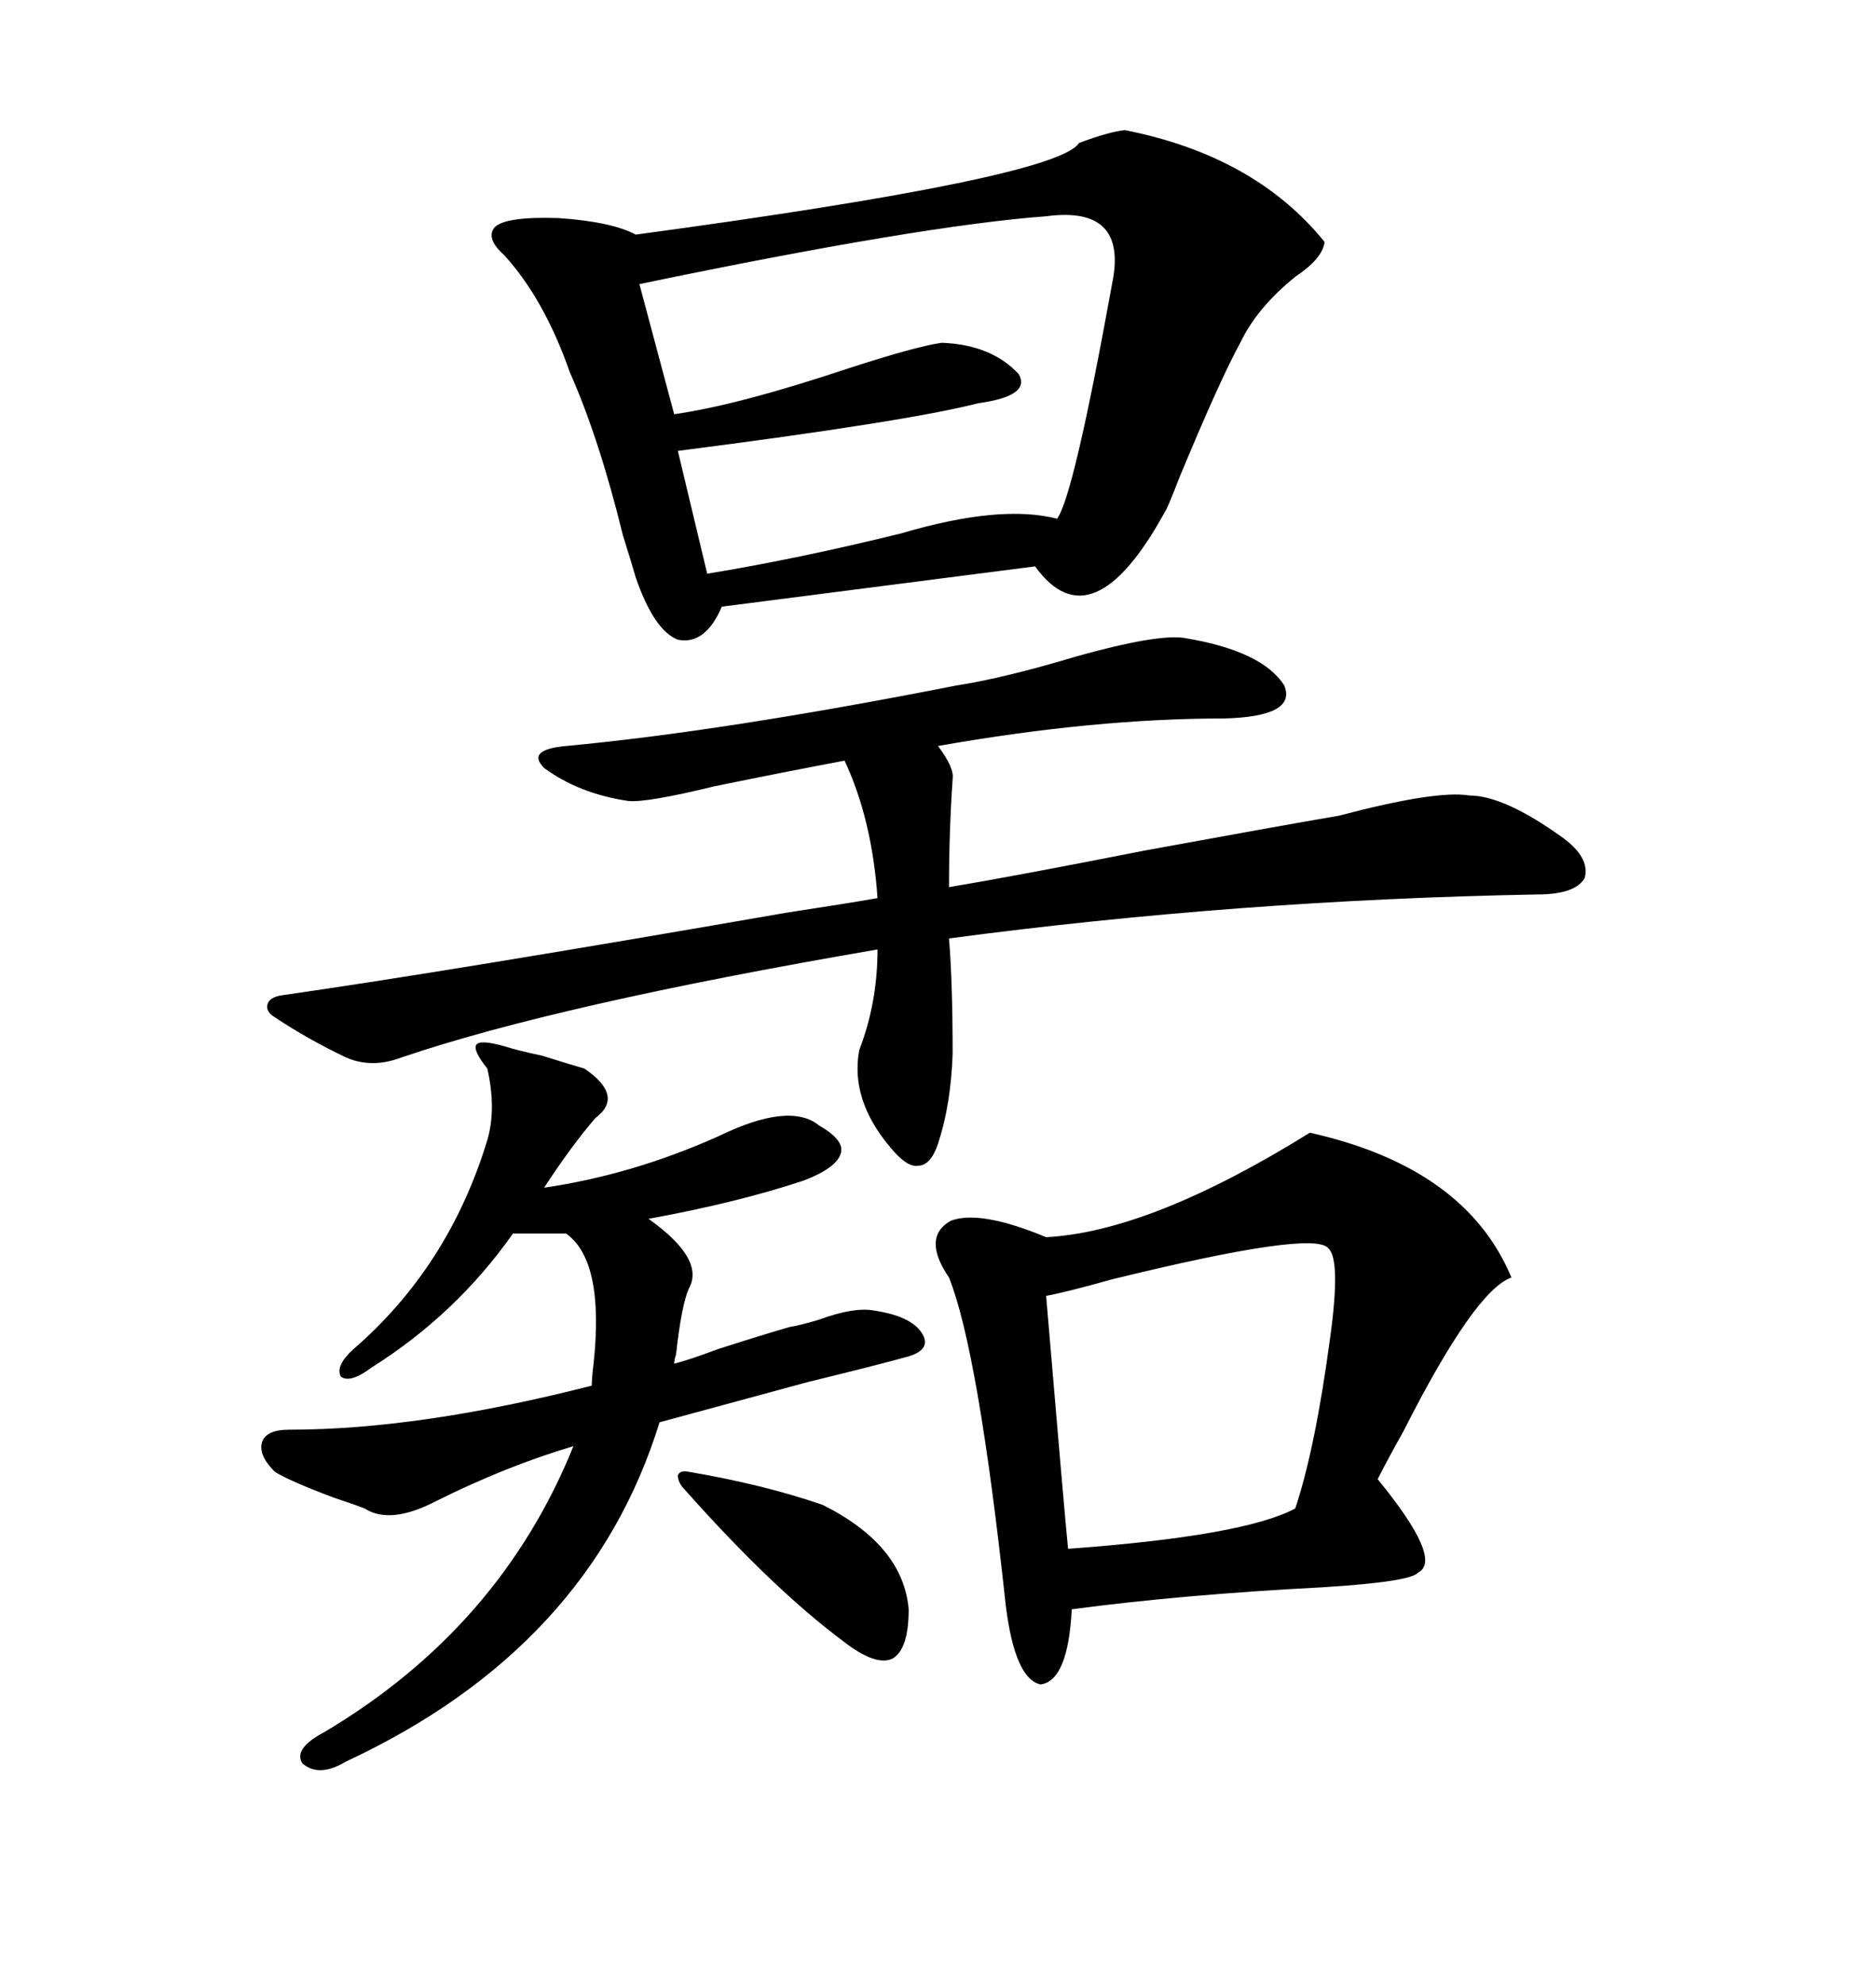 <svg xmlns="http://www.w3.org/2000/svg" xmlns:xlink="http://www.w3.org/1999/xlink" width="300" height="317.285"><path d="M179.88 20.80L179.88 20.80Q200.68 24.90 211.82 38.67L211.82 38.67Q211.52 41.31 207.13 44.24L207.13 44.24Q200.98 49.22 198.34 54.79L198.34 54.79Q195.12 60.64 188.67 76.17L188.67 76.17Q186.62 81.45 186.33 81.74L186.33 81.74Q174.61 103.13 165.53 90.53L165.53 90.53L115.43 96.97Q112.79 103.13 108.40 102.25L108.40 102.25Q104.59 100.78 101.66 92.29L101.66 92.29Q101.07 90.23 99.61 85.55L99.61 85.55Q95.80 70.02 91.11 59.47L91.11 59.47Q87.01 47.75 80.57 40.72L80.57 40.72Q77.64 38.09 79.10 36.33L79.10 36.33Q80.86 34.57 89.36 34.86L89.36 34.86Q97.85 35.45 101.66 37.50L101.66 37.50Q169.04 28.42 172.56 22.85L172.56 22.85Q177.25 21.09 179.88 20.80ZM209.47 181.05L209.47 181.05Q234.38 186.62 241.70 204.20L241.70 204.20Q235.84 206.25 224.41 228.81L224.41 228.81Q221.78 233.50 220.31 236.43L220.31 236.43Q230.86 249.32 226.76 251.37L226.76 251.37Q225.59 252.83 211.52 253.71L211.52 253.71Q188.96 254.88 171.39 257.23L171.39 257.23Q170.80 268.65 166.41 269.24L166.41 269.24Q162.30 268.36 160.84 256.64L160.84 256.64Q156.45 215.92 151.76 204.20L151.76 204.20Q147.36 197.75 152.05 195.12L152.05 195.12Q156.74 193.36 167.29 197.75L167.29 197.75Q183.98 196.88 209.47 181.05ZM43.95 162.60L43.95 162.60Q42.48 161.72 42.77 160.55L42.77 160.55Q43.07 159.38 45.12 159.08L45.12 159.08Q71.78 155.27 125.68 145.90L125.68 145.90Q135.35 144.43 140.33 143.55L140.33 143.55Q139.45 130.96 135.06 121.58L135.06 121.58Q125.68 123.34 114.26 125.68L114.26 125.68Q103.42 128.32 100.49 128.03L100.49 128.03Q92.58 126.86 87.01 122.75L87.01 122.75Q84.08 119.82 90.53 119.24L90.53 119.24Q115.72 116.89 152.93 109.57L152.93 109.57Q160.55 108.40 172.27 104.88L172.27 104.88Q184.86 101.37 189.26 101.95L189.26 101.95Q201.86 104.00 205.37 109.57L205.37 109.57Q207.42 114.55 195.70 114.84L195.70 114.84Q174.90 114.84 150 119.24L150 119.24Q152.64 122.75 152.34 124.51L152.34 124.51Q151.76 133.01 151.76 141.80L151.76 141.80Q162.30 140.04 183.11 135.94L183.11 135.94Q203.91 132.13 214.16 130.37L214.16 130.37Q229.69 126.27 234.96 127.15L234.96 127.15Q240.53 127.15 249.90 133.89L249.90 133.89Q254.30 137.11 253.42 140.33L253.42 140.33Q251.95 142.97 245.80 142.97L245.80 142.97Q198.05 143.85 151.76 150L151.76 150Q152.34 157.03 152.34 168.46L152.34 168.46Q152.05 176.66 150 182.81L150 182.81Q148.83 186.33 146.78 186.33L146.78 186.33Q145.02 186.62 142.38 183.40L142.38 183.40Q135.94 175.78 137.40 167.87L137.40 167.87Q140.33 160.25 140.33 151.76L140.33 151.76Q89.06 160.55 64.16 169.04L64.16 169.04Q59.47 170.80 55.37 169.04L55.37 169.04Q49.22 166.11 43.95 162.60ZM43.95 235.25L43.95 235.25Q41.31 232.62 41.89 230.57L41.89 230.57Q42.48 228.52 46.29 228.52L46.29 228.52Q67.09 228.52 94.63 221.48L94.63 221.48Q94.63 220.31 94.92 217.97L94.92 217.97Q96.68 201.56 90.53 197.17L90.53 197.17L82.03 197.17Q72.95 210.06 59.47 218.55L59.47 218.55Q55.96 221.19 54.49 220.02L54.49 220.02Q53.61 218.26 56.54 215.63L56.54 215.63Q71.78 202.44 77.93 182.23L77.93 182.23Q79.39 177.25 77.93 170.80L77.93 170.80Q75.59 167.87 76.17 166.99L76.17 166.99Q76.76 166.11 80.86 167.29L80.86 167.29Q82.62 167.87 86.72 168.75L86.72 168.75Q91.41 170.21 93.46 170.80L93.46 170.80Q99.90 175.20 95.21 178.71L95.21 178.71Q91.41 183.11 87.01 189.84L87.01 189.84Q101.07 187.79 114.84 181.64L114.84 181.64Q126.27 176.07 130.96 179.88L130.96 179.88Q135.06 182.23 134.47 184.28L134.47 184.28Q133.89 186.62 128.61 188.67L128.61 188.67Q118.07 192.19 103.71 194.82L103.71 194.82Q112.79 201.27 110.16 205.96L110.16 205.96Q108.98 208.59 108.11 216.50L108.11 216.50Q107.81 217.38 107.81 217.97L107.81 217.97Q110.16 217.38 114.84 215.63L114.84 215.63Q122.17 213.28 126.27 212.11L126.27 212.11Q128.03 211.82 130.96 210.94L130.96 210.94Q136.52 208.89 139.75 209.47L139.75 209.47Q145.61 210.35 147.36 212.99L147.36 212.99Q149.12 215.63 145.31 216.80L145.31 216.80Q140.04 218.26 129.20 220.90L129.20 220.90Q113.09 225.29 105.47 227.34L105.47 227.34Q94.34 263.38 55.37 281.54L55.37 281.54Q50.98 284.18 48.34 281.84L48.34 281.84Q46.88 279.49 51.86 276.86L51.86 276.86Q79.98 260.16 91.70 231.15L91.70 231.15Q80.86 234.38 69.73 239.94L69.73 239.94Q62.40 243.75 58.30 241.11L58.30 241.11Q56.84 240.53 53.32 239.36L53.32 239.36Q46.29 236.72 43.95 235.25ZM167.29 34.57L167.29 34.57Q147.36 36.04 102.25 45.41L102.25 45.41L107.81 66.21Q118.07 64.75 135.64 58.89L135.64 58.89Q146.48 55.37 150.59 54.79L150.59 54.79Q158.50 55.08 162.89 59.77L162.89 59.77Q164.94 63.28 156.45 64.45L156.45 64.45Q145.02 67.38 108.40 72.07L108.40 72.07L113.09 91.70Q127.44 89.36 144.14 85.25L144.14 85.25Q159.96 80.57 169.04 82.91L169.04 82.91Q171.68 79.39 177.83 45.41L177.83 45.41Q180.47 32.81 167.29 34.57ZM212.40 199.51L212.40 199.51Q210.06 196.58 177.83 204.49L177.83 204.49Q170.51 206.54 167.29 207.13L167.29 207.13Q170.21 241.70 170.80 247.56L170.80 247.56Q198.93 245.51 207.13 241.11L207.13 241.11Q210.35 231.45 212.70 213.87L212.70 213.87Q214.45 201.27 212.40 199.51ZM110.16 235.25L110.16 235.25Q122.17 237.30 131.54 240.53L131.54 240.53Q144.43 246.97 145.31 257.23L145.31 257.23Q145.31 263.67 142.68 265.14L142.68 265.14Q140.04 266.31 135.06 262.50L135.06 262.50Q123.63 254.00 109.57 238.18L109.57 238.18Q108.40 237.01 108.40 235.84L108.40 235.84Q108.69 234.96 110.16 235.25Z"/></svg>